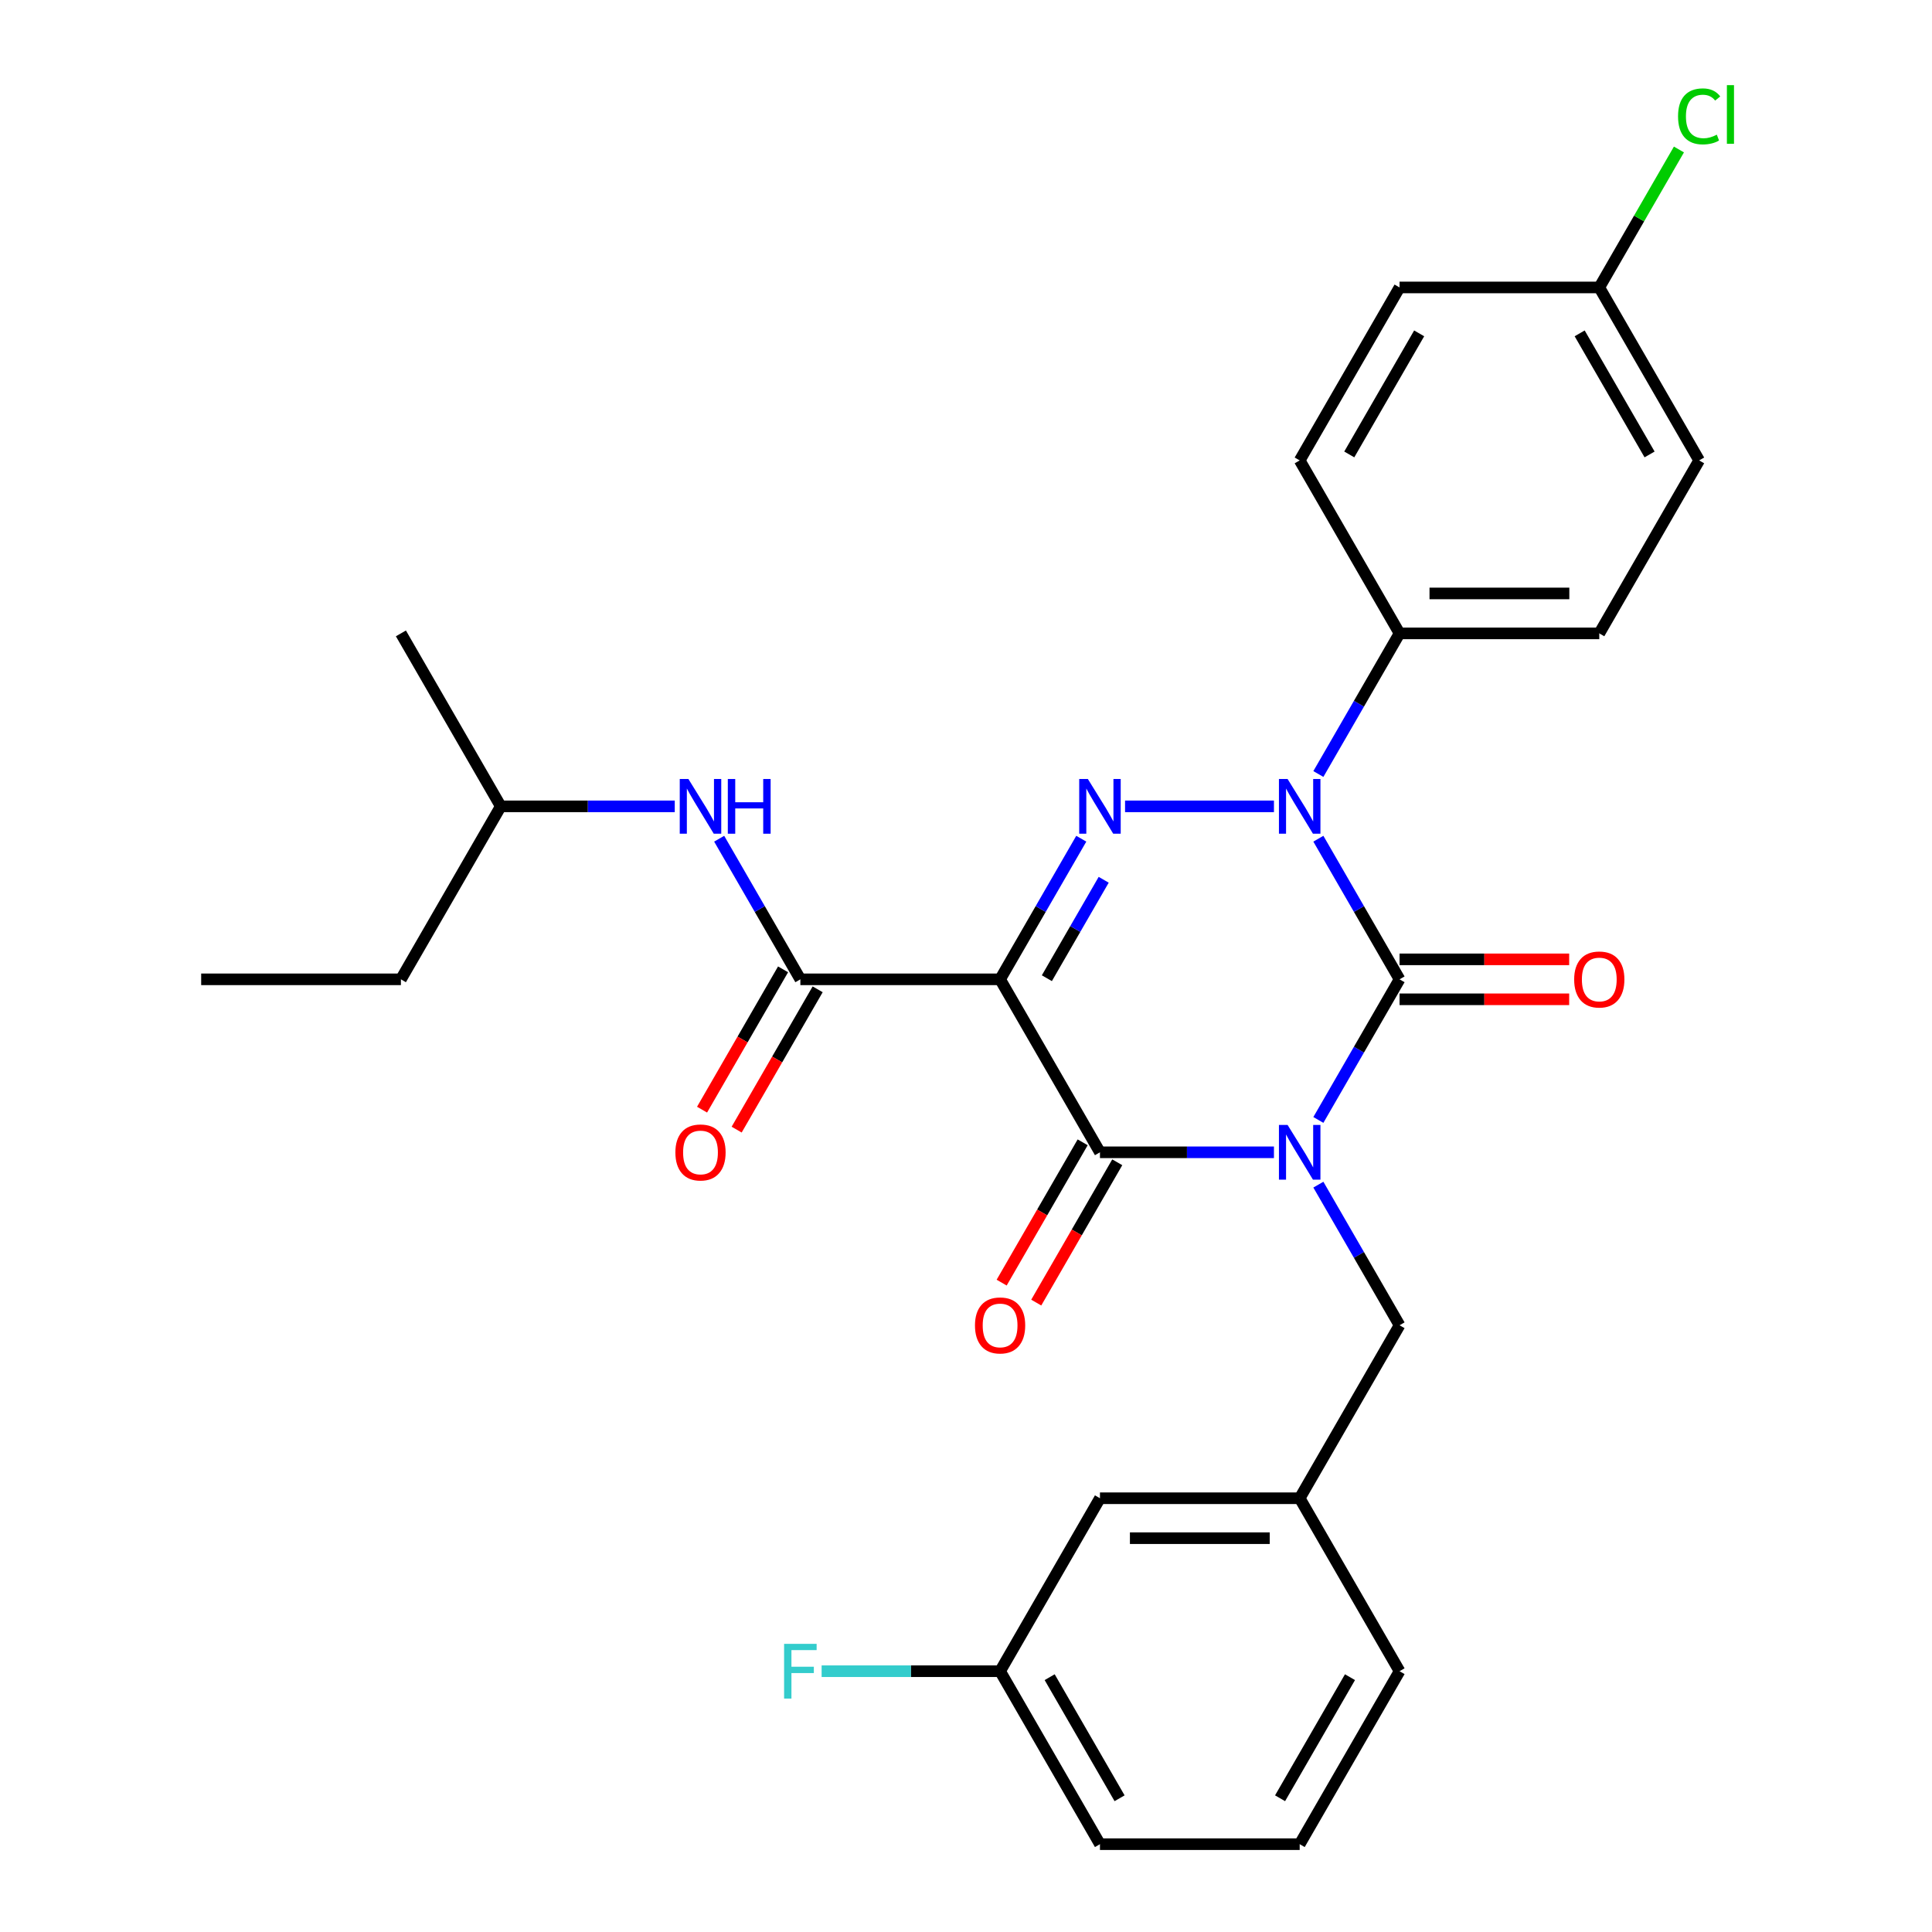<?xml version='1.0' encoding='iso-8859-1'?>
<svg version='1.1' baseProfile='full'
              xmlns='http://www.w3.org/2000/svg'
                      xmlns:rdkit='http://www.rdkit.org/xml'
                      xmlns:xlink='http://www.w3.org/1999/xlink'
                  xml:space='preserve'
width='1000px' height='1000px' viewBox='0 0 1000 1000'>
<!-- END OF HEADER -->
<rect style='opacity:1.0;fill:#FFFFFF;stroke:none' width='1000' height='1000' x='0' y='0'> </rect>
<path class='bond-0' d='M 682.384,579.683 L 703.395,543.291' style='fill:none;fill-rule:evenodd;stroke:#0000FF;stroke-width:6px;stroke-linecap:butt;stroke-linejoin:miter;stroke-opacity:1' />
<path class='bond-0' d='M 703.395,543.291 L 724.406,506.898' style='fill:none;fill-rule:evenodd;stroke:#000000;stroke-width:6px;stroke-linecap:butt;stroke-linejoin:miter;stroke-opacity:1' />
<path class='bond-4' d='M 659.392,596.428 L 614.364,596.428' style='fill:none;fill-rule:evenodd;stroke:#0000FF;stroke-width:6px;stroke-linecap:butt;stroke-linejoin:miter;stroke-opacity:1' />
<path class='bond-4' d='M 614.364,596.428 L 569.337,596.428' style='fill:none;fill-rule:evenodd;stroke:#000000;stroke-width:6px;stroke-linecap:butt;stroke-linejoin:miter;stroke-opacity:1' />
<path class='bond-6' d='M 682.384,613.172 L 703.395,649.565' style='fill:none;fill-rule:evenodd;stroke:#0000FF;stroke-width:6px;stroke-linecap:butt;stroke-linejoin:miter;stroke-opacity:1' />
<path class='bond-6' d='M 703.395,649.565 L 724.406,685.957' style='fill:none;fill-rule:evenodd;stroke:#000000;stroke-width:6px;stroke-linecap:butt;stroke-linejoin:miter;stroke-opacity:1' />
<path class='bond-2' d='M 724.406,506.898 L 703.395,470.506' style='fill:none;fill-rule:evenodd;stroke:#000000;stroke-width:6px;stroke-linecap:butt;stroke-linejoin:miter;stroke-opacity:1' />
<path class='bond-2' d='M 703.395,470.506 L 682.384,434.114' style='fill:none;fill-rule:evenodd;stroke:#0000FF;stroke-width:6px;stroke-linecap:butt;stroke-linejoin:miter;stroke-opacity:1' />
<path class='bond-9' d='M 724.406,517.236 L 768.304,517.236' style='fill:none;fill-rule:evenodd;stroke:#000000;stroke-width:6px;stroke-linecap:butt;stroke-linejoin:miter;stroke-opacity:1' />
<path class='bond-9' d='M 768.304,517.236 L 812.201,517.236' style='fill:none;fill-rule:evenodd;stroke:#FF0000;stroke-width:6px;stroke-linecap:butt;stroke-linejoin:miter;stroke-opacity:1' />
<path class='bond-9' d='M 724.406,496.56 L 768.304,496.56' style='fill:none;fill-rule:evenodd;stroke:#000000;stroke-width:6px;stroke-linecap:butt;stroke-linejoin:miter;stroke-opacity:1' />
<path class='bond-9' d='M 768.304,496.56 L 812.201,496.56' style='fill:none;fill-rule:evenodd;stroke:#FF0000;stroke-width:6px;stroke-linecap:butt;stroke-linejoin:miter;stroke-opacity:1' />
<path class='bond-1' d='M 517.647,506.898 L 569.337,596.428' style='fill:none;fill-rule:evenodd;stroke:#000000;stroke-width:6px;stroke-linecap:butt;stroke-linejoin:miter;stroke-opacity:1' />
<path class='bond-3' d='M 517.647,506.898 L 538.658,470.506' style='fill:none;fill-rule:evenodd;stroke:#000000;stroke-width:6px;stroke-linecap:butt;stroke-linejoin:miter;stroke-opacity:1' />
<path class='bond-3' d='M 538.658,470.506 L 559.669,434.114' style='fill:none;fill-rule:evenodd;stroke:#0000FF;stroke-width:6px;stroke-linecap:butt;stroke-linejoin:miter;stroke-opacity:1' />
<path class='bond-3' d='M 541.856,506.319 L 556.564,480.844' style='fill:none;fill-rule:evenodd;stroke:#000000;stroke-width:6px;stroke-linecap:butt;stroke-linejoin:miter;stroke-opacity:1' />
<path class='bond-3' d='M 556.564,480.844 L 571.272,455.369' style='fill:none;fill-rule:evenodd;stroke:#0000FF;stroke-width:6px;stroke-linecap:butt;stroke-linejoin:miter;stroke-opacity:1' />
<path class='bond-5' d='M 517.647,506.898 L 414.267,506.898' style='fill:none;fill-rule:evenodd;stroke:#000000;stroke-width:6px;stroke-linecap:butt;stroke-linejoin:miter;stroke-opacity:1' />
<path class='bond-8' d='M 682.384,400.625 L 703.395,364.232' style='fill:none;fill-rule:evenodd;stroke:#0000FF;stroke-width:6px;stroke-linecap:butt;stroke-linejoin:miter;stroke-opacity:1' />
<path class='bond-8' d='M 703.395,364.232 L 724.406,327.84' style='fill:none;fill-rule:evenodd;stroke:#000000;stroke-width:6px;stroke-linecap:butt;stroke-linejoin:miter;stroke-opacity:1' />
<path class='bond-29' d='M 659.392,417.369 L 582.328,417.369' style='fill:none;fill-rule:evenodd;stroke:#0000FF;stroke-width:6px;stroke-linecap:butt;stroke-linejoin:miter;stroke-opacity:1' />
<path class='bond-10' d='M 560.384,591.259 L 539.419,627.571' style='fill:none;fill-rule:evenodd;stroke:#000000;stroke-width:6px;stroke-linecap:butt;stroke-linejoin:miter;stroke-opacity:1' />
<path class='bond-10' d='M 539.419,627.571 L 518.454,663.884' style='fill:none;fill-rule:evenodd;stroke:#FF0000;stroke-width:6px;stroke-linecap:butt;stroke-linejoin:miter;stroke-opacity:1' />
<path class='bond-10' d='M 578.29,601.597 L 557.325,637.909' style='fill:none;fill-rule:evenodd;stroke:#000000;stroke-width:6px;stroke-linecap:butt;stroke-linejoin:miter;stroke-opacity:1' />
<path class='bond-10' d='M 557.325,637.909 L 536.36,674.222' style='fill:none;fill-rule:evenodd;stroke:#FF0000;stroke-width:6px;stroke-linecap:butt;stroke-linejoin:miter;stroke-opacity:1' />
<path class='bond-7' d='M 414.267,506.898 L 393.256,470.506' style='fill:none;fill-rule:evenodd;stroke:#000000;stroke-width:6px;stroke-linecap:butt;stroke-linejoin:miter;stroke-opacity:1' />
<path class='bond-7' d='M 393.256,470.506 L 372.245,434.114' style='fill:none;fill-rule:evenodd;stroke:#0000FF;stroke-width:6px;stroke-linecap:butt;stroke-linejoin:miter;stroke-opacity:1' />
<path class='bond-11' d='M 405.314,501.729 L 384.349,538.042' style='fill:none;fill-rule:evenodd;stroke:#000000;stroke-width:6px;stroke-linecap:butt;stroke-linejoin:miter;stroke-opacity:1' />
<path class='bond-11' d='M 384.349,538.042 L 363.384,574.354' style='fill:none;fill-rule:evenodd;stroke:#FF0000;stroke-width:6px;stroke-linecap:butt;stroke-linejoin:miter;stroke-opacity:1' />
<path class='bond-11' d='M 423.22,512.067 L 402.255,548.38' style='fill:none;fill-rule:evenodd;stroke:#000000;stroke-width:6px;stroke-linecap:butt;stroke-linejoin:miter;stroke-opacity:1' />
<path class='bond-11' d='M 402.255,548.38 L 381.29,584.692' style='fill:none;fill-rule:evenodd;stroke:#FF0000;stroke-width:6px;stroke-linecap:butt;stroke-linejoin:miter;stroke-opacity:1' />
<path class='bond-12' d='M 724.406,685.957 L 672.716,775.487' style='fill:none;fill-rule:evenodd;stroke:#000000;stroke-width:6px;stroke-linecap:butt;stroke-linejoin:miter;stroke-opacity:1' />
<path class='bond-22' d='M 349.253,417.369 L 304.225,417.369' style='fill:none;fill-rule:evenodd;stroke:#0000FF;stroke-width:6px;stroke-linecap:butt;stroke-linejoin:miter;stroke-opacity:1' />
<path class='bond-22' d='M 304.225,417.369 L 259.198,417.369' style='fill:none;fill-rule:evenodd;stroke:#000000;stroke-width:6px;stroke-linecap:butt;stroke-linejoin:miter;stroke-opacity:1' />
<path class='bond-13' d='M 724.406,327.84 L 827.786,327.84' style='fill:none;fill-rule:evenodd;stroke:#000000;stroke-width:6px;stroke-linecap:butt;stroke-linejoin:miter;stroke-opacity:1' />
<path class='bond-13' d='M 739.913,307.164 L 812.279,307.164' style='fill:none;fill-rule:evenodd;stroke:#000000;stroke-width:6px;stroke-linecap:butt;stroke-linejoin:miter;stroke-opacity:1' />
<path class='bond-14' d='M 724.406,327.84 L 672.716,238.31' style='fill:none;fill-rule:evenodd;stroke:#000000;stroke-width:6px;stroke-linecap:butt;stroke-linejoin:miter;stroke-opacity:1' />
<path class='bond-15' d='M 672.716,775.487 L 569.337,775.487' style='fill:none;fill-rule:evenodd;stroke:#000000;stroke-width:6px;stroke-linecap:butt;stroke-linejoin:miter;stroke-opacity:1' />
<path class='bond-15' d='M 657.209,796.163 L 584.844,796.163' style='fill:none;fill-rule:evenodd;stroke:#000000;stroke-width:6px;stroke-linecap:butt;stroke-linejoin:miter;stroke-opacity:1' />
<path class='bond-24' d='M 672.716,775.487 L 724.406,865.016' style='fill:none;fill-rule:evenodd;stroke:#000000;stroke-width:6px;stroke-linecap:butt;stroke-linejoin:miter;stroke-opacity:1' />
<path class='bond-18' d='M 827.786,327.84 L 879.476,238.31' style='fill:none;fill-rule:evenodd;stroke:#000000;stroke-width:6px;stroke-linecap:butt;stroke-linejoin:miter;stroke-opacity:1' />
<path class='bond-19' d='M 672.716,238.31 L 724.406,148.781' style='fill:none;fill-rule:evenodd;stroke:#000000;stroke-width:6px;stroke-linecap:butt;stroke-linejoin:miter;stroke-opacity:1' />
<path class='bond-19' d='M 698.376,235.219 L 734.558,172.548' style='fill:none;fill-rule:evenodd;stroke:#000000;stroke-width:6px;stroke-linecap:butt;stroke-linejoin:miter;stroke-opacity:1' />
<path class='bond-17' d='M 569.337,775.487 L 517.647,865.016' style='fill:none;fill-rule:evenodd;stroke:#000000;stroke-width:6px;stroke-linecap:butt;stroke-linejoin:miter;stroke-opacity:1' />
<path class='bond-16' d='M 827.786,148.781 L 879.476,238.31' style='fill:none;fill-rule:evenodd;stroke:#000000;stroke-width:6px;stroke-linecap:butt;stroke-linejoin:miter;stroke-opacity:1' />
<path class='bond-16' d='M 817.633,172.548 L 853.816,235.219' style='fill:none;fill-rule:evenodd;stroke:#000000;stroke-width:6px;stroke-linecap:butt;stroke-linejoin:miter;stroke-opacity:1' />
<path class='bond-20' d='M 827.786,148.781 L 848.399,113.078' style='fill:none;fill-rule:evenodd;stroke:#000000;stroke-width:6px;stroke-linecap:butt;stroke-linejoin:miter;stroke-opacity:1' />
<path class='bond-20' d='M 848.399,113.078 L 869.011,77.376' style='fill:none;fill-rule:evenodd;stroke:#00CC00;stroke-width:6px;stroke-linecap:butt;stroke-linejoin:miter;stroke-opacity:1' />
<path class='bond-31' d='M 827.786,148.781 L 724.406,148.781' style='fill:none;fill-rule:evenodd;stroke:#000000;stroke-width:6px;stroke-linecap:butt;stroke-linejoin:miter;stroke-opacity:1' />
<path class='bond-21' d='M 517.647,865.016 L 471.459,865.016' style='fill:none;fill-rule:evenodd;stroke:#000000;stroke-width:6px;stroke-linecap:butt;stroke-linejoin:miter;stroke-opacity:1' />
<path class='bond-21' d='M 471.459,865.016 L 425.272,865.016' style='fill:none;fill-rule:evenodd;stroke:#33CCCC;stroke-width:6px;stroke-linecap:butt;stroke-linejoin:miter;stroke-opacity:1' />
<path class='bond-30' d='M 517.647,865.016 L 569.337,954.545' style='fill:none;fill-rule:evenodd;stroke:#000000;stroke-width:6px;stroke-linecap:butt;stroke-linejoin:miter;stroke-opacity:1' />
<path class='bond-30' d='M 543.306,868.107 L 579.489,930.778' style='fill:none;fill-rule:evenodd;stroke:#000000;stroke-width:6px;stroke-linecap:butt;stroke-linejoin:miter;stroke-opacity:1' />
<path class='bond-26' d='M 259.198,417.369 L 207.508,506.898' style='fill:none;fill-rule:evenodd;stroke:#000000;stroke-width:6px;stroke-linecap:butt;stroke-linejoin:miter;stroke-opacity:1' />
<path class='bond-27' d='M 259.198,417.369 L 207.508,327.84' style='fill:none;fill-rule:evenodd;stroke:#000000;stroke-width:6px;stroke-linecap:butt;stroke-linejoin:miter;stroke-opacity:1' />
<path class='bond-23' d='M 672.716,954.545 L 724.406,865.016' style='fill:none;fill-rule:evenodd;stroke:#000000;stroke-width:6px;stroke-linecap:butt;stroke-linejoin:miter;stroke-opacity:1' />
<path class='bond-23' d='M 662.564,930.778 L 698.747,868.107' style='fill:none;fill-rule:evenodd;stroke:#000000;stroke-width:6px;stroke-linecap:butt;stroke-linejoin:miter;stroke-opacity:1' />
<path class='bond-25' d='M 672.716,954.545 L 569.337,954.545' style='fill:none;fill-rule:evenodd;stroke:#000000;stroke-width:6px;stroke-linecap:butt;stroke-linejoin:miter;stroke-opacity:1' />
<path class='bond-28' d='M 207.508,506.898 L 104.128,506.898' style='fill:none;fill-rule:evenodd;stroke:#000000;stroke-width:6px;stroke-linecap:butt;stroke-linejoin:miter;stroke-opacity:1' />
<path  class='atom-0' d='M 666.456 582.268
L 675.736 597.268
Q 676.656 598.748, 678.136 601.428
Q 679.616 604.108, 679.696 604.268
L 679.696 582.268
L 683.456 582.268
L 683.456 610.588
L 679.576 610.588
L 669.616 594.188
Q 668.456 592.268, 667.216 590.068
Q 666.016 587.868, 665.656 587.188
L 665.656 610.588
L 661.976 610.588
L 661.976 582.268
L 666.456 582.268
' fill='#0000FF'/>
<path  class='atom-3' d='M 666.456 403.209
L 675.736 418.209
Q 676.656 419.689, 678.136 422.369
Q 679.616 425.049, 679.696 425.209
L 679.696 403.209
L 683.456 403.209
L 683.456 431.529
L 679.576 431.529
L 669.616 415.129
Q 668.456 413.209, 667.216 411.009
Q 666.016 408.809, 665.656 408.129
L 665.656 431.529
L 661.976 431.529
L 661.976 403.209
L 666.456 403.209
' fill='#0000FF'/>
<path  class='atom-4' d='M 563.077 403.209
L 572.357 418.209
Q 573.277 419.689, 574.757 422.369
Q 576.237 425.049, 576.317 425.209
L 576.317 403.209
L 580.077 403.209
L 580.077 431.529
L 576.197 431.529
L 566.237 415.129
Q 565.077 413.209, 563.837 411.009
Q 562.637 408.809, 562.277 408.129
L 562.277 431.529
L 558.597 431.529
L 558.597 403.209
L 563.077 403.209
' fill='#0000FF'/>
<path  class='atom-8' d='M 356.317 403.209
L 365.597 418.209
Q 366.517 419.689, 367.997 422.369
Q 369.477 425.049, 369.557 425.209
L 369.557 403.209
L 373.317 403.209
L 373.317 431.529
L 369.437 431.529
L 359.477 415.129
Q 358.317 413.209, 357.077 411.009
Q 355.877 408.809, 355.517 408.129
L 355.517 431.529
L 351.837 431.529
L 351.837 403.209
L 356.317 403.209
' fill='#0000FF'/>
<path  class='atom-8' d='M 376.717 403.209
L 380.557 403.209
L 380.557 415.249
L 395.037 415.249
L 395.037 403.209
L 398.877 403.209
L 398.877 431.529
L 395.037 431.529
L 395.037 418.449
L 380.557 418.449
L 380.557 431.529
L 376.717 431.529
L 376.717 403.209
' fill='#0000FF'/>
<path  class='atom-10' d='M 814.786 506.978
Q 814.786 500.178, 818.146 496.378
Q 821.506 492.578, 827.786 492.578
Q 834.066 492.578, 837.426 496.378
Q 840.786 500.178, 840.786 506.978
Q 840.786 513.858, 837.386 517.778
Q 833.986 521.658, 827.786 521.658
Q 821.546 521.658, 818.146 517.778
Q 814.786 513.898, 814.786 506.978
M 827.786 518.458
Q 832.106 518.458, 834.426 515.578
Q 836.786 512.658, 836.786 506.978
Q 836.786 501.418, 834.426 498.618
Q 832.106 495.778, 827.786 495.778
Q 823.466 495.778, 821.106 498.578
Q 818.786 501.378, 818.786 506.978
Q 818.786 512.698, 821.106 515.578
Q 823.466 518.458, 827.786 518.458
' fill='#FF0000'/>
<path  class='atom-11' d='M 504.647 686.037
Q 504.647 679.237, 508.007 675.437
Q 511.367 671.637, 517.647 671.637
Q 523.927 671.637, 527.287 675.437
Q 530.647 679.237, 530.647 686.037
Q 530.647 692.917, 527.247 696.837
Q 523.847 700.717, 517.647 700.717
Q 511.407 700.717, 508.007 696.837
Q 504.647 692.957, 504.647 686.037
M 517.647 697.517
Q 521.967 697.517, 524.287 694.637
Q 526.647 691.717, 526.647 686.037
Q 526.647 680.477, 524.287 677.677
Q 521.967 674.837, 517.647 674.837
Q 513.327 674.837, 510.967 677.637
Q 508.647 680.437, 508.647 686.037
Q 508.647 691.757, 510.967 694.637
Q 513.327 697.517, 517.647 697.517
' fill='#FF0000'/>
<path  class='atom-12' d='M 349.577 596.508
Q 349.577 589.708, 352.937 585.908
Q 356.297 582.108, 362.577 582.108
Q 368.857 582.108, 372.217 585.908
Q 375.577 589.708, 375.577 596.508
Q 375.577 603.388, 372.177 607.308
Q 368.777 611.188, 362.577 611.188
Q 356.337 611.188, 352.937 607.308
Q 349.577 603.428, 349.577 596.508
M 362.577 607.988
Q 366.897 607.988, 369.217 605.108
Q 371.577 602.188, 371.577 596.508
Q 371.577 590.948, 369.217 588.148
Q 366.897 585.308, 362.577 585.308
Q 358.257 585.308, 355.897 588.108
Q 353.577 590.908, 353.577 596.508
Q 353.577 602.228, 355.897 605.108
Q 358.257 607.988, 362.577 607.988
' fill='#FF0000'/>
<path  class='atom-21' d='M 868.556 60.231
Q 868.556 53.191, 871.836 49.511
Q 875.156 45.791, 881.436 45.791
Q 887.276 45.791, 890.396 49.911
L 887.756 52.071
Q 885.476 49.071, 881.436 49.071
Q 877.156 49.071, 874.876 51.951
Q 872.636 54.791, 872.636 60.231
Q 872.636 65.831, 874.956 68.711
Q 877.316 71.591, 881.876 71.591
Q 884.996 71.591, 888.636 69.711
L 889.756 72.711
Q 888.276 73.671, 886.036 74.231
Q 883.796 74.791, 881.316 74.791
Q 875.156 74.791, 871.836 71.031
Q 868.556 67.271, 868.556 60.231
' fill='#00CC00'/>
<path  class='atom-21' d='M 893.836 44.071
L 897.516 44.071
L 897.516 74.431
L 893.836 74.431
L 893.836 44.071
' fill='#00CC00'/>
<path  class='atom-22' d='M 405.847 850.856
L 422.687 850.856
L 422.687 854.096
L 409.647 854.096
L 409.647 862.696
L 421.247 862.696
L 421.247 865.976
L 409.647 865.976
L 409.647 879.176
L 405.847 879.176
L 405.847 850.856
' fill='#33CCCC'/>
</svg>
